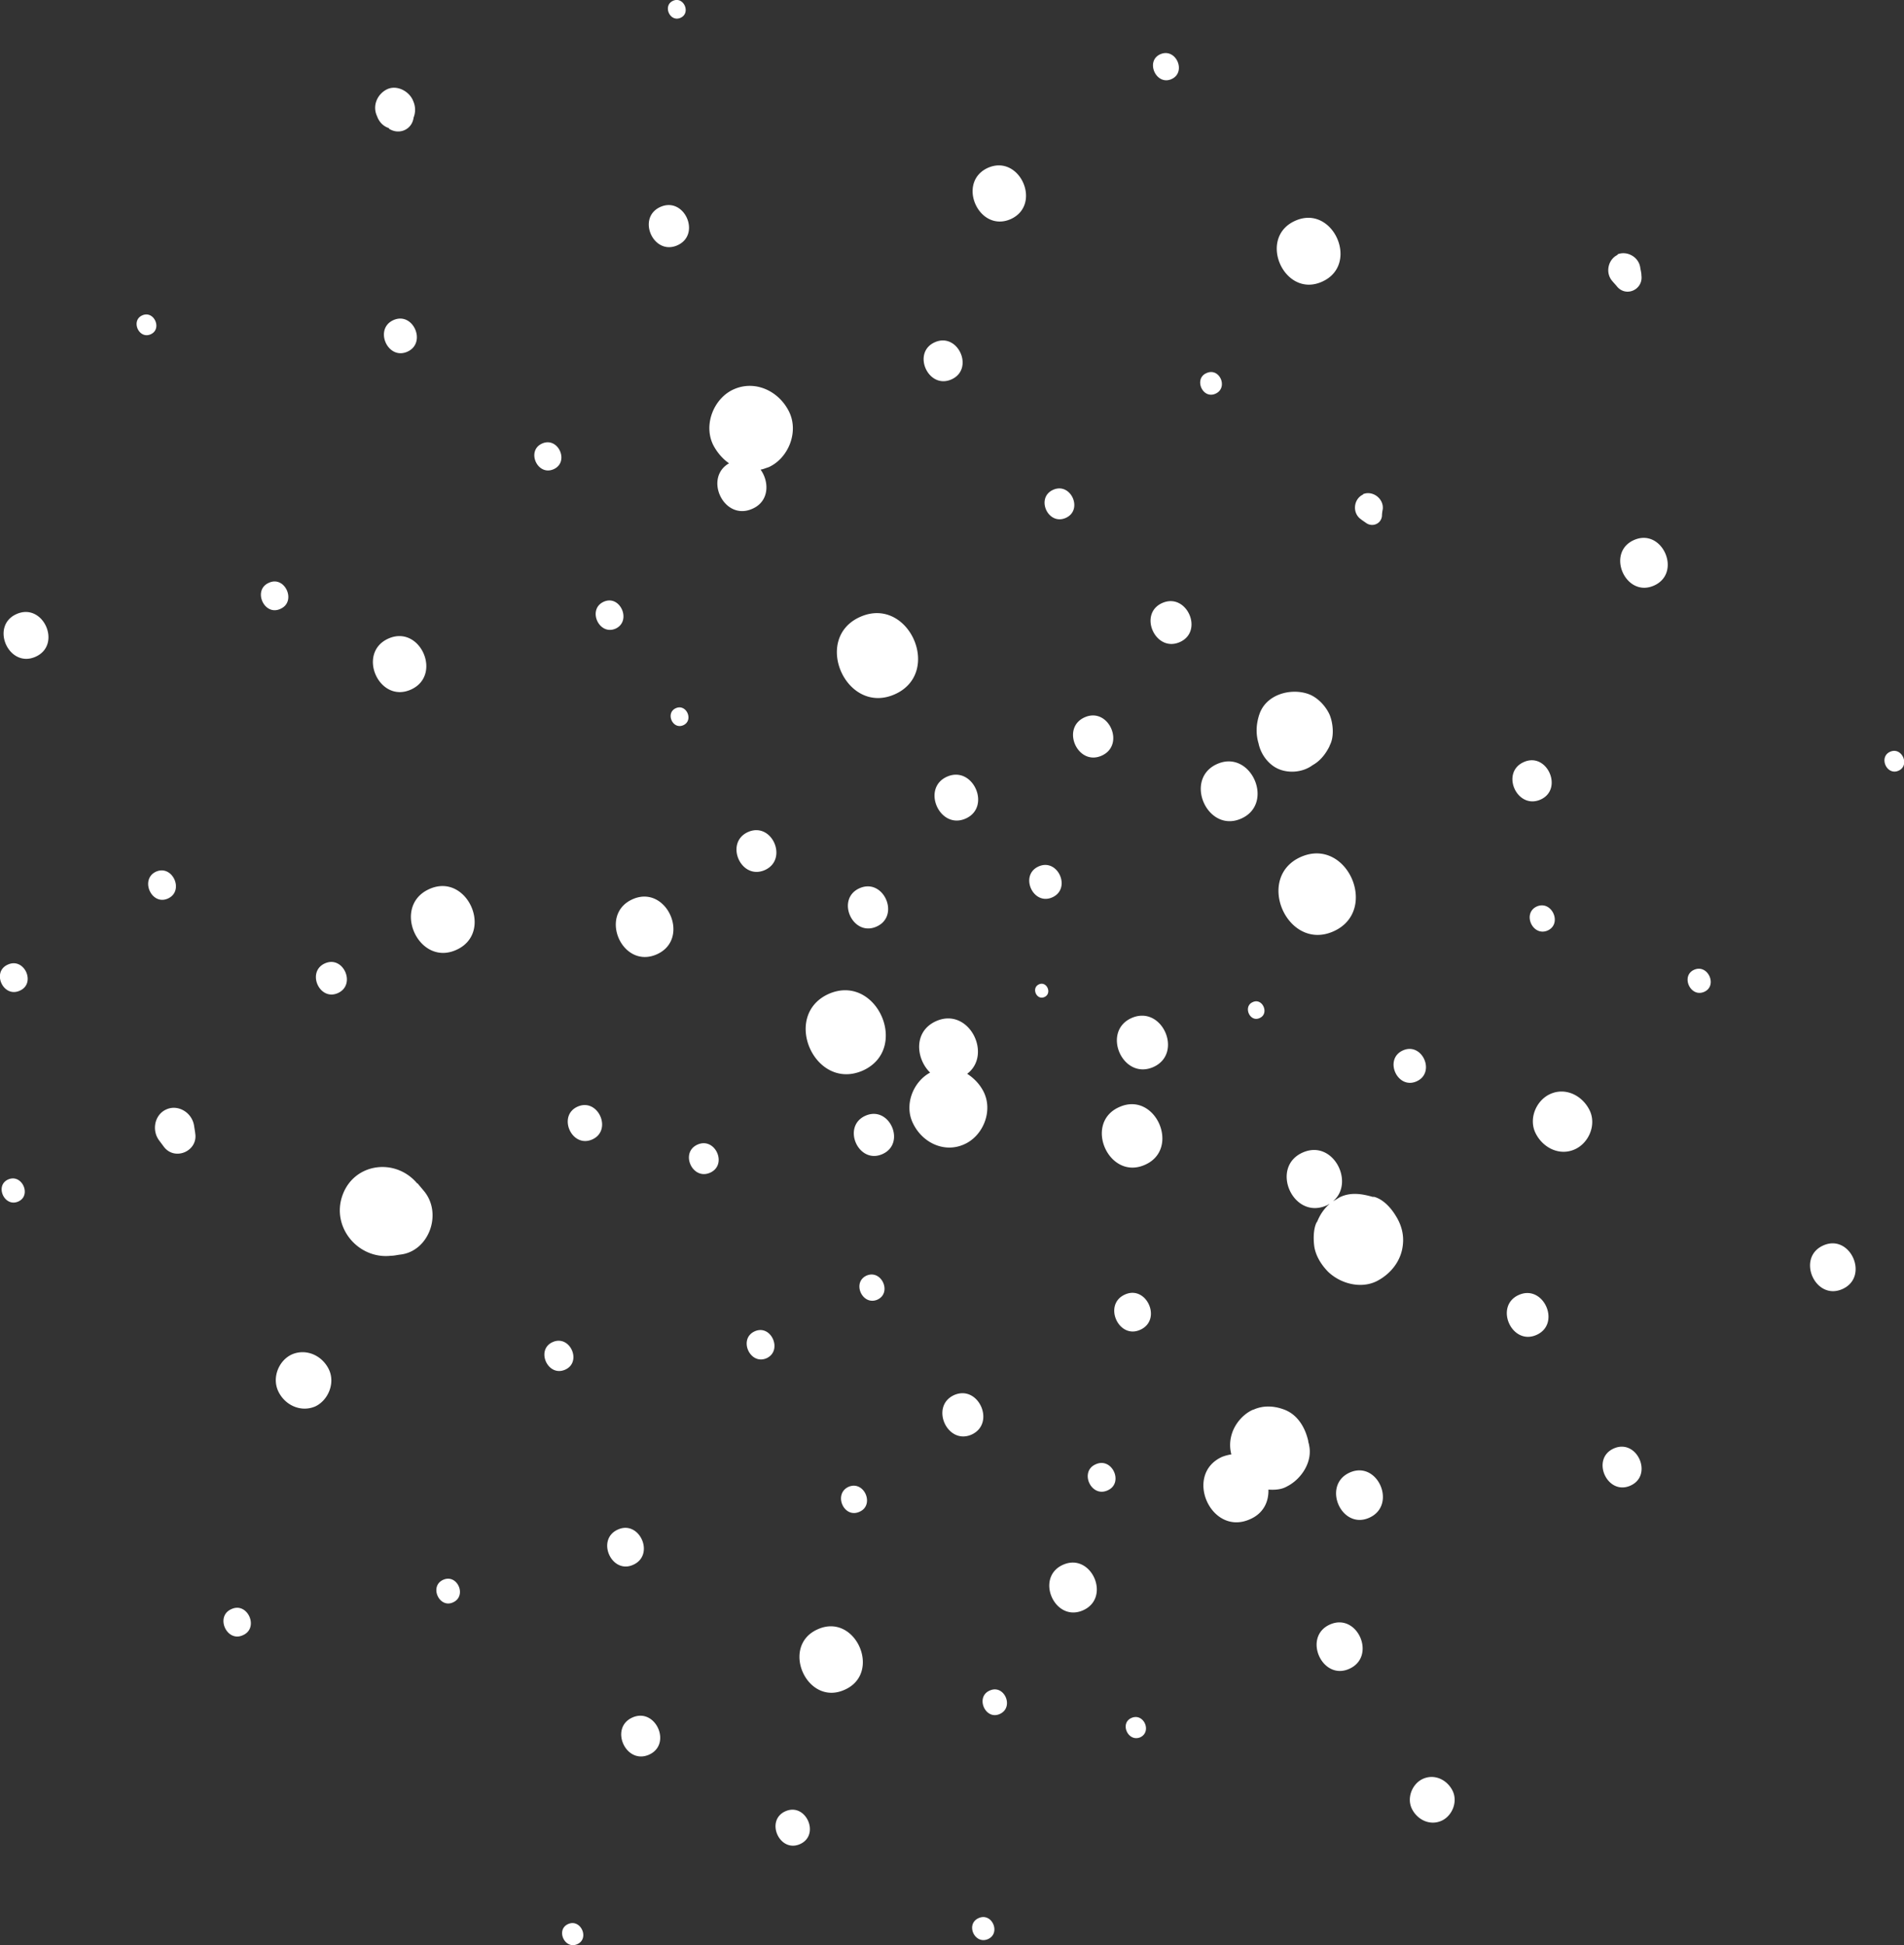 <svg width="463" height="473" viewBox="0 0 463 473" fill="none" xmlns="http://www.w3.org/2000/svg"><rect x="0" y="0" width="463" height="473" fill="#333333" stroke="none"/><g clip-path="url(#clip0_109_698)"><path d="M306.334 247.565c2.397-1.058.671-5.003-1.726-3.848-2.396 1.058-.671 5.003 1.726 3.848zm67.403-27.133c-3.643 1.636-1.054 7.409 2.589 5.869 3.643-1.635 1.055-7.408-2.589-5.869zm-50.336 174.633c-6.712 2.983-1.918 13.759 4.698 10.776 6.711-2.982 2.013-13.759-4.698-10.776zm-82.744 16.068c-3.547 1.54-1.055 7.313 2.493 5.677 3.548-1.636 1.055-7.313-2.493-5.677zm-49.665 29.346c-4.986 2.213-1.438 10.199 3.547 7.986 4.986-2.213 1.439-10.199-3.547-7.986zm-37.201-22.803c-5.657 2.502-1.63 11.546 4.027 9.044 5.656-2.501 1.63-11.546-4.027-9.044zm52.541-56.094c-3.739 1.732-1.15 7.793 2.685 6.061 3.739-1.635 1.151-7.697-2.685-6.061zm78.525-342.338c3.74-1.636 1.151-7.698-2.684-6.062-3.739 1.636-1.055 7.697 2.684 6.062zm8.534 71.489c-3.164 1.346-.959 6.446 2.205 5.003 3.164-1.444.959-6.447-2.205-5.004zm-62.034 1.539c5.657-2.502 1.63-11.546-4.027-9.044-5.657 2.501-1.63 11.546 4.027 9.044zm-66.636-32.617c5.849-2.598 1.726-11.931-4.123-9.333-5.849 2.597-1.726 11.93 4.123 9.333zm204.606 255.262c-6.041 2.694-1.726 12.412 4.314 9.718 6.041-2.694 1.726-12.412-4.314-9.718zM47.461 275.468l-.288-1.828c-.575-3.175-3.93-5.1-6.711-3.849-2.877 1.251-3.644 5.1-1.726 7.601l1.15 1.54c2.685 3.464 8.342.962 7.575-3.368v-.096zM1.918 234.576c-4.027 1.732-1.15 8.178 2.877 6.35 4.027-1.732 1.15-8.178-2.877-6.35zm66.253-86.499c4.027-1.731 1.15-8.178-2.78-6.35-4.028 1.732-1.151 8.179 2.78 6.35zm63.663-40.218c-3.931 1.732-1.15 7.986 2.781 6.254 3.931-1.732 1.15-7.986-2.781-6.254zm17.834 45.029c4.027-1.828 1.15-8.371-2.876-6.542-4.027 1.828-1.151 8.274 2.876 6.542zm137.203 3.272c5.944-2.598 1.726-12.124-4.219-9.526-5.944 2.598-1.726 12.123 4.219 9.526zm57.623 106.8c4.698-2.117 1.342-9.622-3.356-7.505s-1.342 9.622 3.356 7.505zm-114.192-74.087c-6.328 2.79-1.822 12.989 4.507 10.199 6.328-2.79 1.821-12.989-4.507-10.199zm-44.296 22.707c5.753-2.598 1.726-11.834-4.123-9.236-5.752 2.597-1.726 11.834 4.123 9.236zm51.967 254.878c-3.26 1.443-.959 6.542 2.301 5.099 3.164-1.443.958-6.543-2.301-5.099zm-87.73-94.485c-5.369 2.406-1.534 10.969 3.739 8.563 5.37-2.405 1.535-10.968-3.739-8.563zm108.248 8.563c-6.904 3.079-2.014 14.144 4.889 11.065 6.904-3.079 2.014-14.144-4.889-11.065zm7.958-24.439c-4.027 1.732-1.151 8.179 2.876 6.351 4.027-1.732 1.151-8.179-2.876-6.351zM79.005 234.287c-4.506 2.021-1.342 9.237 3.164 7.217 4.506-2.021 1.342-9.237-3.164-7.217zm25.408-18.088c-9.3 4.137-2.685 18.954 6.52 14.817 9.3-4.137 2.684-18.955-6.52-14.817zm61.746-39.834c2.589-1.155.767-5.292-1.822-4.137-2.588 1.154-.767 5.292 1.822 4.137zm165.296-56.094c-2.301 1.058-2.685 4.426-.576 5.965.48.385.959.674 1.343.962 1.534 1.059 3.643.193 3.835-1.731 0-.578.096-1.155.192-1.636.287-2.598-2.493-4.618-4.794-3.656v.096zm39.118 65.042c-5.752 2.502-1.726 11.642 4.027 9.141 5.657-2.502 1.63-11.642-4.027-9.141zm6.424 80.726c-3.451 1.539-5.369 6.061-3.547 9.621 1.821 3.56 5.848 5.485 9.492 3.849 3.451-1.539 5.369-6.062 3.547-9.622-1.821-3.56-5.848-5.484-9.492-3.848zm16.395-204.075c-2.301 1.058-3.068 4.233-1.438 6.254.384.48.863.962 1.247 1.443 2.205 2.694 6.424.77 5.944-2.694 0-.674-.192-1.25-.287-1.924-.384-2.598-3.26-4.138-5.561-3.176l.095.097zm49.953 240.926c-6.615 2.982-1.917 13.566 4.699 10.584 6.615-2.983 1.917-13.567-4.699-10.584zm-97.317 129.699c-2.589 1.155-4.027 4.619-2.684 7.313 1.342 2.694 4.41 4.137 7.191 2.886 2.588-1.154 4.026-4.618 2.684-7.312-1.342-2.694-4.41-4.137-7.191-2.887zm-207.866 35.312c-3.068 1.347-.862 6.254 2.206 4.907 3.068-1.347.863-6.254-2.206-4.907zm-81.88-76.588c-4.027 1.731-1.15 8.178 2.78 6.35 4.027-1.732 1.15-8.179-2.78-6.35zM2.014 286.822c-3.356 1.443-.959 6.831 2.397 5.388 3.356-1.444.959-6.832-2.397-5.388zM36.626 81.303c2.877-1.25.863-5.869-2.013-4.618-2.876 1.25-.863 5.87 2.014 4.618zm57.911-50.032c2.493 1.635 5.657.288 6.041-2.694a5.079 5.079 0 000-3.753l-.192-.48c-1.055-2.31-4.027-3.753-6.328-2.599-2.301 1.155-3.548 3.945-2.397 6.447l.192.48c.575 1.252 1.534 2.118 2.78 2.502l-.096.097zm70.951-26.94c2.589-1.155.767-5.293-1.822-4.138-2.588 1.154-.767 5.292 1.822 4.137zM8.63 159.72c6.52-2.887 1.917-13.278-4.602-10.392-6.52 2.887-1.918 13.278 4.602 10.392zm71.334 173.285c-1.63-3.367-5.465-5.099-8.917-3.656-3.26 1.443-4.986 5.677-3.356 9.045 1.63 3.367 5.465 5.099 8.917 3.656 3.164-1.443 4.986-5.677 3.356-9.045zm27.805 51.188c-3.452 1.539-.959 7.023 2.397 5.484 3.451-1.54 1.054-7.024-2.397-5.484zm29.626-51.091c4.219-1.828 1.247-8.564-2.972-6.736-4.219 1.829-1.246 8.564 2.972 6.736zm6.616-55.998c4.986-2.213 1.438-10.199-3.547-7.986-4.986 2.213-1.439 10.199 3.547 7.986zm25.6 1.251c-4.315 1.924-1.247 8.755 3.068 6.831 4.314-1.924 1.246-8.756-3.068-6.831zm84.373-35.889c1.918-.866.576-3.945-1.342-3.079-1.918.866-.575 3.945 1.342 3.079zm-43.241 67.736c-3.644 1.636-1.055 7.409 2.589 5.869 3.643-1.635 1.054-7.408-2.589-5.869zM37.969 211.965c-4.027 1.828-1.15 8.371 2.876 6.543 4.027-1.828 1.15-8.275-2.876-6.543zM95.688 77.84c-4.794 2.116-1.438 9.813 3.356 7.697 4.794-2.117 1.438-9.814-3.356-7.698zm4.219 89.866c7.766-3.464 2.301-15.876-5.465-12.412-7.767 3.463-2.301 15.875 5.465 12.412zM245.739 53.304c7.766-3.464 2.301-15.875-5.465-12.508-7.767 3.464-2.301 15.876 5.465 12.508zm10.163 164.915c4.698-2.117 1.342-9.621-3.356-7.505-4.698 2.117-1.342 9.622 3.356 7.505zm7.862-43.778c-5.849 2.598-1.726 11.931 4.123 9.333 5.848-2.598 1.726-11.931-4.123-9.333zm32.215 11.353c-8.245 3.657-2.397 16.934 5.849 13.278 8.246-3.656 2.397-16.934-5.849-13.278zm163.666-2.982c-2.876 1.25-.863 5.869 2.013 4.618 2.877-1.251.863-5.869-2.013-4.618zm-45.255 58.403c3.356-1.443.959-6.831-2.397-5.388-3.356 1.443-.959 6.831 2.397 5.388zm-21.956 111.034c-5.657 2.501-1.63 11.546 4.027 9.044 5.656-2.502 1.63-11.546-4.027-9.044zm-64.239 5.869c-6.808 3.079-2.014 14.048 4.794 10.969 6.807-3.079 2.013-14.048-4.794-10.969zm-23.491-15.298c-2.205.962-4.122 3.078-4.985 5.388-.671 1.828-.767 3.656-.288 5.484-.671.096-1.438.289-2.205.577-9.492 4.234-2.781 19.436 6.711 15.202 3.356-1.443 4.602-4.329 4.507-7.216 1.63.096 3.164 0 4.506-.769 3.452-1.732 6.328-5.966 5.369-10.103 0-.289-.192-.578-.192-.962-.767-3.368-2.684-6.543-6.04-7.698-2.397-.866-4.986-.962-7.287.097h-.096zm-31.16-27.999c-5.37 2.405-1.534 10.968 3.739 8.563 5.369-2.406 1.534-10.969-3.739-8.563zm1.63 102.951c-2.973 1.251-.863 5.966 2.109 4.715 2.876-1.347.863-5.966-2.109-4.715zm-91.661-94.003c-4.027 1.828-1.15 8.274 2.877 6.542 4.027-1.828 1.15-8.37-2.877-6.542zM153.791 218.7c-8.342 3.753-2.493 17.127 5.944 13.374 8.342-3.752 2.397-17.126-5.944-13.374zm59.349 6.639c5.848-2.598 1.726-11.931-4.123-9.333-5.849 2.598-1.726 11.931 4.123 9.333zm-3.356 35.023c11.601-5.196 3.452-23.765-8.246-18.666-11.601 5.196-3.451 23.765 8.246 18.666zm.671 10.969c-5.848 2.598-1.726 11.931 4.123 9.333 5.849-2.598 1.726-11.931-4.123-9.333zm-109.014 16.453c-5.274-6.254-15.245-5.004-18.121 2.79-2.877 7.794 3.739 15.683 11.697 14.817.767 0 1.534-.192 2.3-.288 7-.77 10.356-10.007 5.754-15.491-.48-.577-1.055-1.251-1.534-1.828h-.096zm130.587 51.475c-5.944 2.695-1.726 12.22 4.219 9.622 5.944-2.694 1.726-12.219-4.219-9.622zm84.278-130.854c-11.218 5.003-3.26 23.092 7.958 18.089s3.355-23.092-7.958-18.089zm-35.859 51.091c7.383-3.271 2.205-15.202-5.273-11.931-7.383 3.272-2.206 15.202 5.273 11.931zm-2.013 23.766c8.725-3.849 2.588-17.993-6.233-14.048-8.821 3.849-2.588 17.992 6.233 14.048zm-79.58 112.958c-9.205 4.041-2.685 18.858 6.52 14.721 9.204-4.041 2.684-18.859-6.52-14.721zm135.285-105.165h-.383c-2.685-.77-5.37-1.155-7.958.096-.48.289-1.055.674-1.63.962 5.369-4.522 0-15.106-7.383-11.834-8.054 3.56-2.397 16.453 5.753 12.893.288-.096.479-.289.767-.385-1.342 1.155-2.301 2.598-2.972 4.234 0 0-.096.192-.192.288-.767 1.54-.767 3.945-.575 5.581.287 2.405 1.725 4.714 3.451 6.446 3.068 2.887 7.958 4.138 11.793 2.213 3.356-1.732 5.945-4.907 6.328-8.852.288-2.501-.383-4.907-1.725-7.024-1.151-1.924-3.069-4.041-5.274-4.618zm-106.521-42.72c-5.561 2.502-4.89 9.141-1.439 12.508-4.122 2.213-6.423 7.89-4.122 12.412 2.301 4.715 7.67 7.216 12.464 5.003 4.506-2.02 6.999-7.986 4.698-12.7-.959-1.925-2.397-3.368-4.027-4.426 6.232-4.715.384-16.357-7.574-12.797zm31.544-122.387c4.314-1.925 1.246-8.756-3.068-6.832-4.315 1.925-1.247 8.756 3.068 6.832zM217.55 168.86c11.793-5.195 3.452-24.054-8.341-18.858-11.793 5.195-3.452 24.054 8.341 18.858zm-32.599-54.651c.672-.096 1.247-.385 1.918-.577 4.794-2.117 7.479-8.563 4.986-13.567-2.493-5.003-8.246-7.697-13.423-5.388-4.794 2.117-7.479 8.564-4.986 13.567.959 1.828 2.301 3.367 3.835 4.426-6.232 3.56-1.246 14.144 5.657 11.065 4.219-1.828 4.123-6.639 2.013-9.526zm130.012-60.52c-9.3 4.137-2.684 18.955 6.52 14.818 9.3-4.138 2.685-18.955-6.52-14.818zm82.361 77.647c-6.904 3.079-2.014 14.144 4.889 11.065 6.904-3.079 2.014-14.144-4.889-11.065zm-91.181 42.431s0 .385-.096.578c-.671 2.405-.576 4.522 0 6.446.575 2.79 2.588 5.388 5.177 6.35 2.589.963 5.753.578 7.958-1.058 1.726-.962 3.068-2.502 4.123-4.618 0-.193.192-.385.192-.482.958-2.02.671-5.195-.192-7.216-.959-2.117-2.972-4.233-5.178-5.003-4.41-1.539-10.546.192-11.984 5.292v-.289z" fill="#fff"/></g><defs><clipPath id="clip0_109_698"><path fill="#fff" d="M0 0h463v473H0z"/></clipPath></defs></svg>